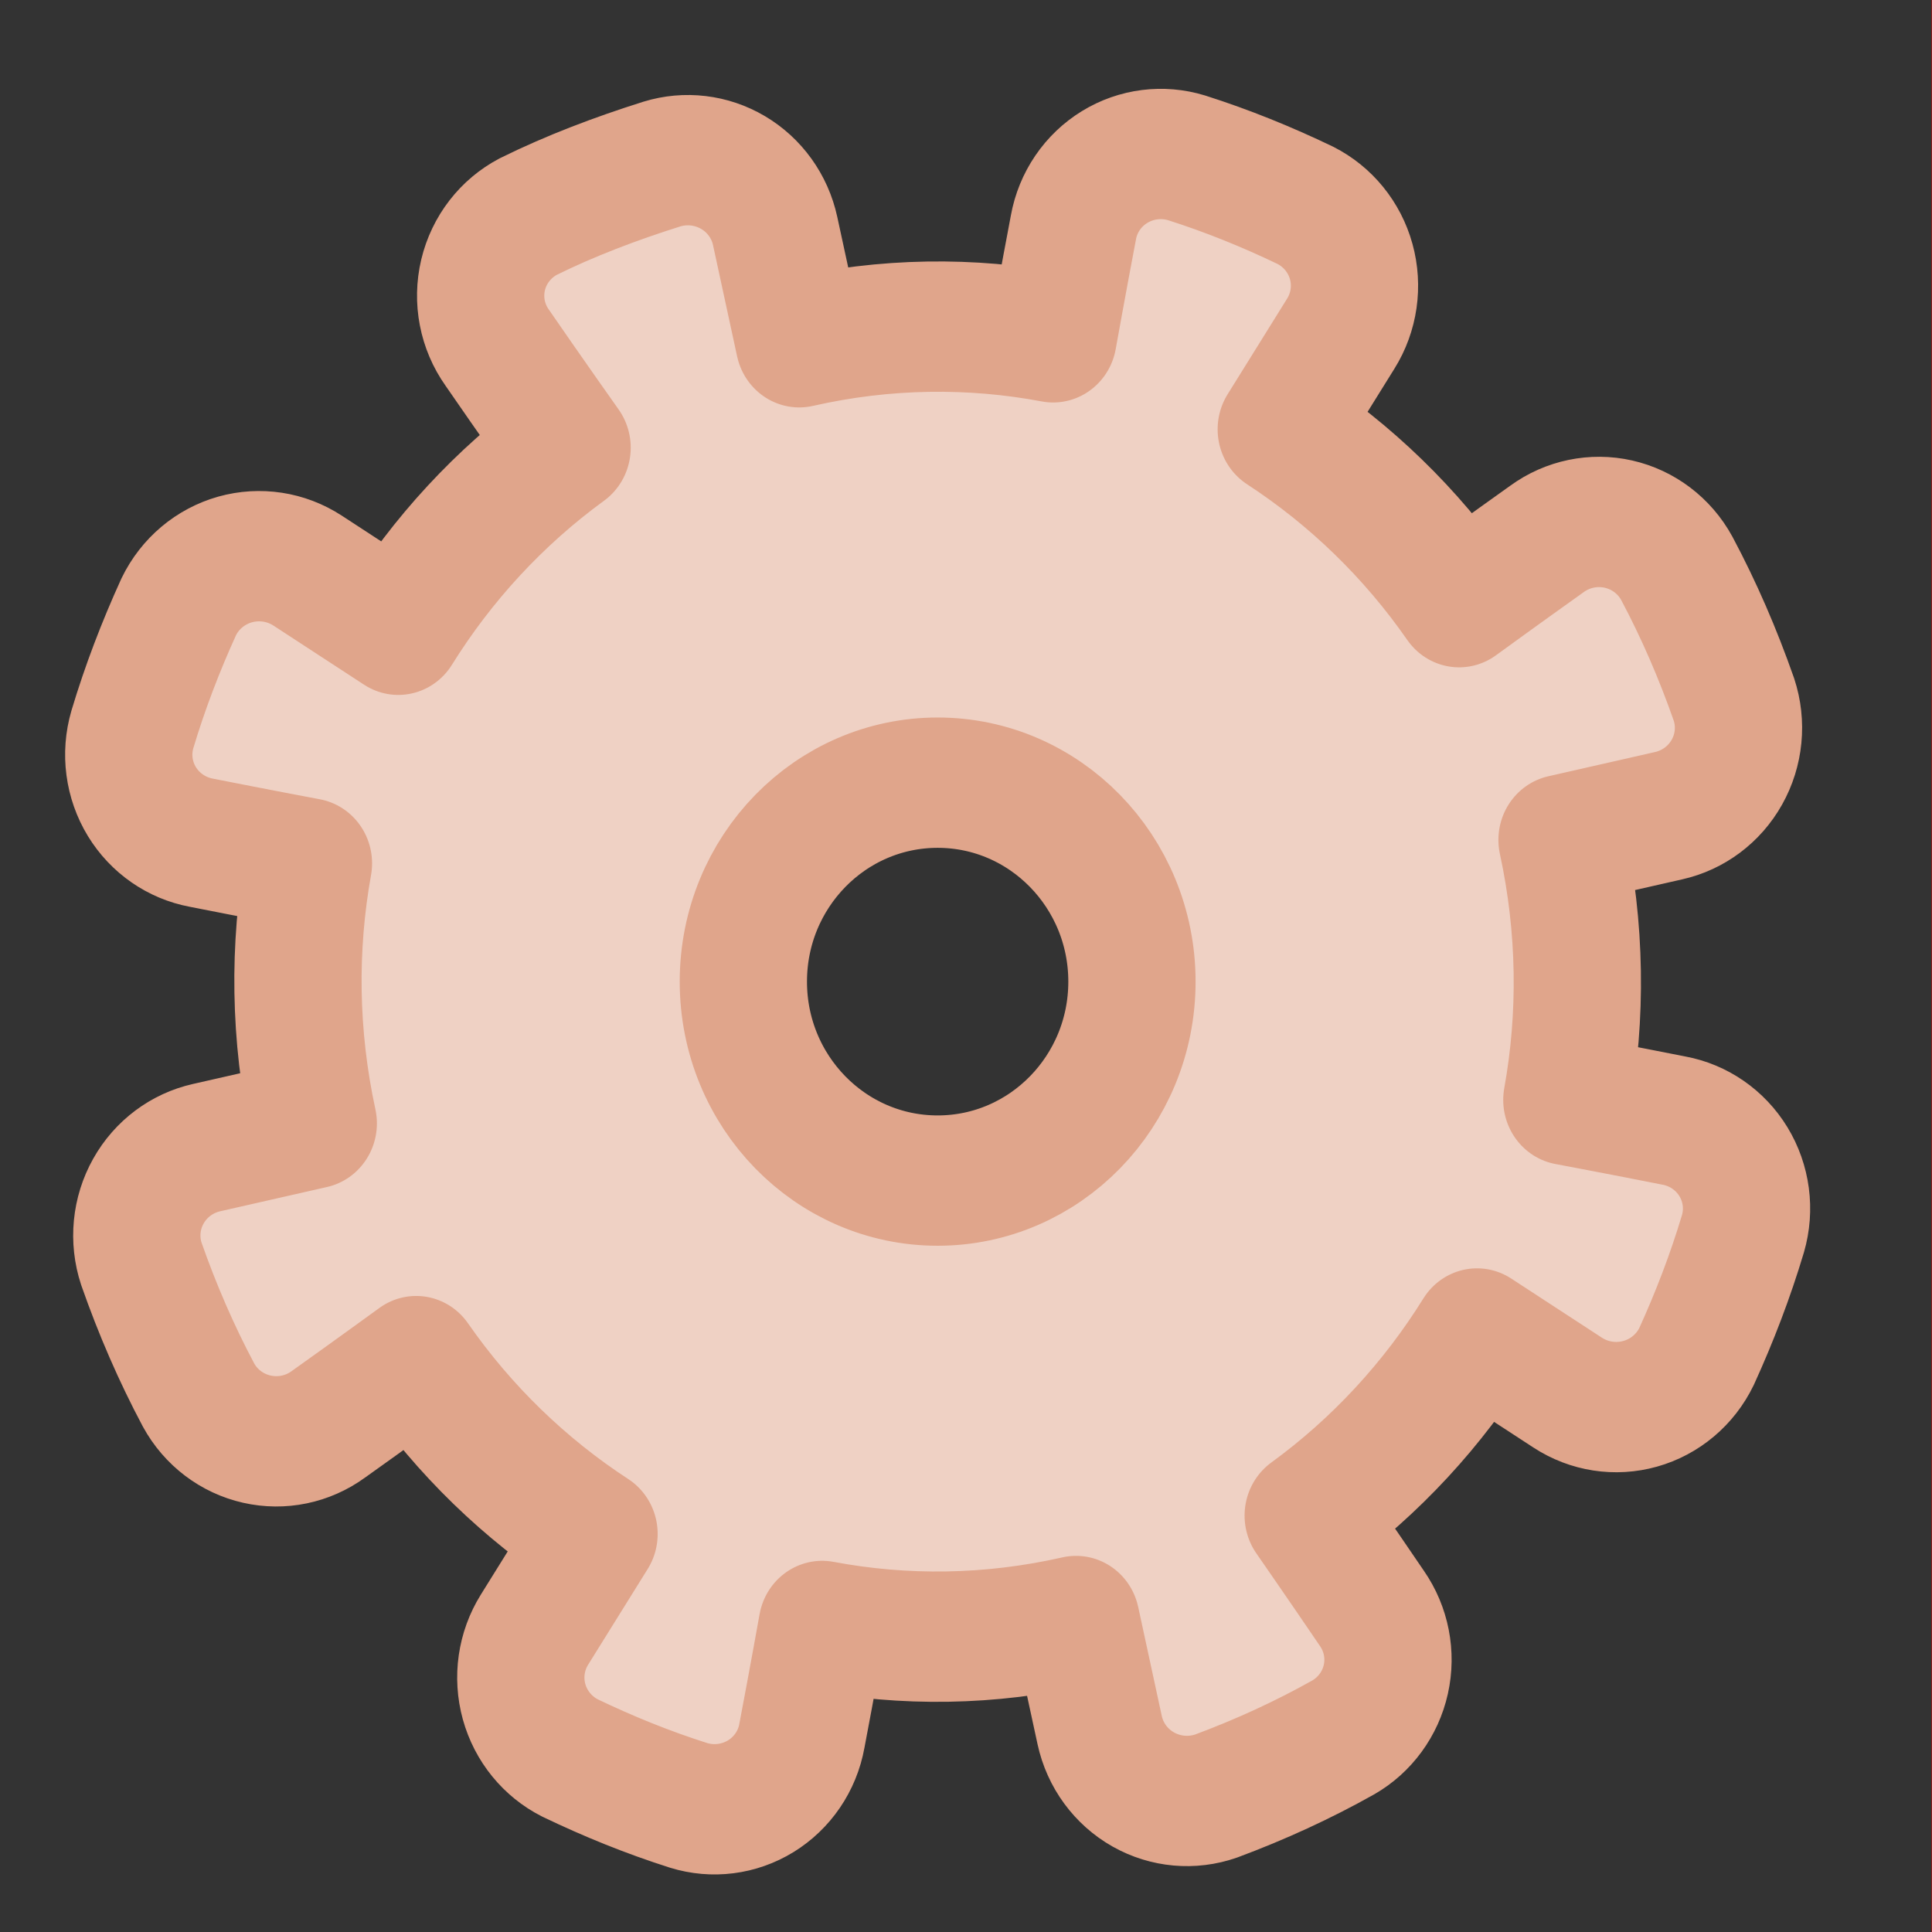 <?xml version="1.0" encoding="UTF-8" standalone="no"?>
<!DOCTYPE svg PUBLIC "-//W3C//DTD SVG 1.1//EN" "http://www.w3.org/Graphics/SVG/1.1/DTD/svg11.dtd">
<svg width="100%" height="100%" viewBox="0 0 60 60" version="1.1" xmlns="http://www.w3.org/2000/svg" xmlns:xlink="http://www.w3.org/1999/xlink" xml:space="preserve" xmlns:serif="http://www.serif.com/" style="fill-rule:evenodd;clip-rule:evenodd;stroke-linecap:square;stroke-linejoin:round;stroke-miterlimit:10;">
    <rect x="0" y="0" width="60" height="60" fill="#333333" stroke="none"/>
    <g transform="matrix(1,0,0,1,-4960,-630)">
        <g transform="matrix(1,0,0,1.482,0,0)">
            <rect id="Customize" x="4950" y="0" width="1600" height="2683" style="fill:none;"/>
            <g id="Customize1" serif:id="Customize">
                <g id="customize_gear" transform="matrix(0.107,0,0,0.079,4781.7,424.342)">
                    <rect x="1650" y="0" width="577" height="540" style="fill:none;"/>
                    <g transform="matrix(9.399,0,0,8.796,1938.5,217.228)">
                        <path d="M0,11.999C-3.313,11.999 -6,9.313 -6,5.999C-6,2.686 -3.313,-0.001 0,-0.001C3.313,-0.001 6,2.686 6,5.999C6,9.313 3.313,11.999 0,11.999ZM19.43,9.566C19.895,7.043 19.871,4.387 19.281,1.725C19.281,1.725 20.974,1.35 22.577,0.994C23.337,0.826 23.989,0.35 24.372,-0.318C24.756,-0.985 24.835,-1.781 24.59,-2.508C24.095,-3.888 23.509,-5.212 22.824,-6.466C22.446,-7.143 21.79,-7.628 21.024,-7.798C20.257,-7.967 19.454,-7.805 18.817,-7.352C17.483,-6.425 16.103,-5.444 16.103,-5.444C14.615,-7.535 12.743,-9.299 10.611,-10.657C10.611,-10.657 11.561,-12.148 12.45,-13.544C12.863,-14.191 12.979,-14.979 12.771,-15.716C12.563,-16.452 12.049,-17.067 11.356,-17.411C10.171,-17.967 8.949,-18.451 7.692,-18.842C6.943,-19.067 6.132,-18.967 5.463,-18.566C4.794,-18.165 4.331,-17.501 4.192,-16.742C3.878,-15.132 3.566,-13.431 3.566,-13.431C1.043,-13.895 -1.612,-13.872 -4.274,-13.282C-4.274,-13.282 -4.659,-15.017 -5.018,-16.637C-5.182,-17.378 -5.653,-18.017 -6.318,-18.401C-6.983,-18.784 -7.78,-18.877 -8.517,-18.656C-9.945,-18.216 -11.337,-17.702 -12.641,-17.073C-13.343,-16.712 -13.852,-16.071 -14.037,-15.313C-14.221,-14.555 -14.063,-13.756 -13.603,-13.122C-12.577,-11.666 -11.443,-10.103 -11.443,-10.103C-13.534,-8.615 -15.299,-6.743 -16.656,-4.612C-16.656,-4.612 -18.084,-5.522 -19.454,-6.395C-20.118,-6.818 -20.934,-6.94 -21.695,-6.732C-22.456,-6.523 -23.09,-6.002 -23.436,-5.303C-23.994,-4.106 -24.479,-2.872 -24.868,-1.603C-25.086,-0.871 -24.979,-0.082 -24.574,0.568C-24.168,1.218 -23.502,1.669 -22.74,1.809C-21.13,2.121 -19.43,2.433 -19.43,2.433C-19.895,4.956 -19.871,7.611 -19.281,10.274C-19.281,10.274 -20.974,10.649 -22.577,11.005C-23.337,11.173 -23.989,11.649 -24.372,12.317C-24.756,12.984 -24.835,13.78 -24.59,14.507C-24.095,15.887 -23.508,17.21 -22.824,18.465C-22.446,19.142 -21.79,19.627 -21.024,19.796C-20.257,19.966 -19.454,19.804 -18.817,19.351C-17.483,18.424 -16.103,17.443 -16.103,17.443C-14.615,19.534 -12.743,21.298 -10.611,22.656C-10.611,22.656 -11.561,24.146 -12.45,25.542C-12.863,26.19 -12.979,26.978 -12.771,27.714C-12.562,28.45 -12.049,29.066 -11.355,29.41C-10.17,29.966 -8.949,30.45 -7.692,30.84C-6.943,31.066 -6.132,30.966 -5.463,30.565C-4.794,30.163 -4.331,29.5 -4.192,28.741C-3.878,27.131 -3.566,25.43 -3.566,25.43C-1.043,25.894 1.612,25.871 4.274,25.281C4.274,25.281 4.648,26.97 5.003,28.57C5.171,29.329 5.661,29.98 6.348,30.36C7.036,30.74 7.856,30.812 8.601,30.558C9.968,30.061 11.281,29.474 12.525,28.791C13.194,28.415 13.671,27.779 13.84,27.039C14.009,26.299 13.853,25.524 13.412,24.902C12.467,23.543 11.443,22.102 11.443,22.102C13.534,20.614 15.299,18.742 16.656,16.61C16.656,16.61 18.085,17.52 19.455,18.393C20.118,18.816 20.934,18.939 21.695,18.73C22.457,18.521 23.09,18.001 23.436,17.301C23.994,16.105 24.479,14.871 24.868,13.601C25.086,12.869 24.979,12.08 24.574,11.43C24.168,10.78 23.501,10.329 22.739,10.19C21.13,9.878 19.43,9.566 19.43,9.566Z" style="fill:white;fill-rule:nonzero;"/>
                    </g>
                    <g transform="matrix(9.399,0,0,8.796,1938.5,217.228)">
                        <path d="M0,11.999C-3.313,11.999 -6,9.313 -6,5.999C-6,2.686 -3.313,-0.001 0,-0.001C3.313,-0.001 6,2.686 6,5.999C6,9.313 3.313,11.999 0,11.999ZM19.43,9.566C19.895,7.043 19.871,4.387 19.281,1.725C19.281,1.725 20.974,1.35 22.577,0.994C23.337,0.826 23.989,0.35 24.372,-0.318C24.756,-0.985 24.835,-1.781 24.59,-2.508C24.095,-3.888 23.509,-5.212 22.824,-6.466C22.446,-7.143 21.79,-7.628 21.024,-7.798C20.257,-7.967 19.454,-7.805 18.817,-7.352C17.483,-6.425 16.103,-5.444 16.103,-5.444C14.615,-7.535 12.743,-9.299 10.611,-10.657C10.611,-10.657 11.561,-12.148 12.45,-13.544C12.863,-14.191 12.979,-14.979 12.771,-15.716C12.563,-16.452 12.049,-17.067 11.356,-17.411C10.171,-17.967 8.949,-18.451 7.692,-18.842C6.943,-19.067 6.132,-18.967 5.463,-18.566C4.794,-18.165 4.331,-17.501 4.192,-16.742C3.878,-15.132 3.566,-13.431 3.566,-13.431C1.043,-13.895 -1.612,-13.872 -4.274,-13.282C-4.274,-13.282 -4.659,-15.017 -5.018,-16.637C-5.182,-17.378 -5.653,-18.017 -6.318,-18.401C-6.983,-18.784 -7.78,-18.877 -8.517,-18.656C-9.945,-18.216 -11.337,-17.702 -12.641,-17.073C-13.343,-16.712 -13.852,-16.071 -14.037,-15.313C-14.221,-14.555 -14.063,-13.756 -13.603,-13.122C-12.577,-11.666 -11.443,-10.103 -11.443,-10.103C-13.534,-8.615 -15.299,-6.743 -16.656,-4.612C-16.656,-4.612 -18.084,-5.522 -19.454,-6.395C-20.118,-6.818 -20.934,-6.94 -21.695,-6.732C-22.456,-6.523 -23.09,-6.002 -23.436,-5.303C-23.994,-4.106 -24.479,-2.872 -24.868,-1.603C-25.086,-0.871 -24.979,-0.082 -24.574,0.568C-24.168,1.218 -23.502,1.669 -22.74,1.809C-21.13,2.121 -19.43,2.433 -19.43,2.433C-19.895,4.956 -19.871,7.611 -19.281,10.274C-19.281,10.274 -20.974,10.649 -22.577,11.005C-23.337,11.173 -23.989,11.649 -24.372,12.317C-24.756,12.984 -24.835,13.78 -24.59,14.507C-24.095,15.887 -23.508,17.21 -22.824,18.465C-22.446,19.142 -21.79,19.627 -21.024,19.796C-20.257,19.966 -19.454,19.804 -18.817,19.351C-17.483,18.424 -16.103,17.443 -16.103,17.443C-14.615,19.534 -12.743,21.298 -10.611,22.656C-10.611,22.656 -11.561,24.146 -12.45,25.542C-12.863,26.19 -12.979,26.978 -12.771,27.714C-12.562,28.45 -12.049,29.066 -11.355,29.41C-10.17,29.966 -8.949,30.45 -7.692,30.84C-6.943,31.066 -6.132,30.966 -5.463,30.565C-4.794,30.163 -4.331,29.5 -4.192,28.741C-3.878,27.131 -3.566,25.43 -3.566,25.43C-1.043,25.894 1.612,25.871 4.274,25.281C4.274,25.281 4.648,26.97 5.003,28.57C5.171,29.329 5.661,29.98 6.348,30.36C7.036,30.74 7.856,30.812 8.601,30.558C9.968,30.061 11.281,29.474 12.525,28.791C13.194,28.415 13.671,27.779 13.84,27.039C14.009,26.299 13.853,25.524 13.412,24.902C12.467,23.543 11.443,22.102 11.443,22.102C13.534,20.614 15.299,18.742 16.656,16.61C16.656,16.61 18.085,17.52 19.455,18.393C20.118,18.816 20.934,18.939 21.695,18.73C22.457,18.521 23.09,18.001 23.436,17.301C23.994,16.105 24.479,14.871 24.868,13.601C25.086,12.869 24.979,12.08 24.574,11.43C24.168,10.78 23.501,10.329 22.739,10.19C21.13,9.878 19.43,9.566 19.43,9.566Z" style="fill:rgb(224,165,139);fill-opacity:0.5;fill-rule:nonzero;"/>
                    </g>
                    <g transform="matrix(9.399,0,0,8.796,1938.5,217.228)">
                        <path d="M0,11.999C-3.313,11.999 -6,9.313 -6,5.999C-6,2.686 -3.313,-0.001 0,-0.001C3.313,-0.001 6,2.686 6,5.999C6,9.313 3.313,11.999 0,11.999ZM19.43,9.566C19.895,7.043 19.871,4.387 19.281,1.725C19.281,1.725 20.974,1.35 22.577,0.994C23.337,0.826 23.989,0.35 24.372,-0.318C24.756,-0.985 24.835,-1.781 24.59,-2.508C24.095,-3.888 23.509,-5.212 22.824,-6.466C22.446,-7.143 21.79,-7.628 21.024,-7.798C20.257,-7.967 19.454,-7.805 18.817,-7.352C17.483,-6.425 16.103,-5.444 16.103,-5.444C14.615,-7.535 12.743,-9.299 10.611,-10.657C10.611,-10.657 11.561,-12.148 12.45,-13.544C12.863,-14.191 12.979,-14.979 12.771,-15.716C12.563,-16.452 12.049,-17.067 11.356,-17.411C10.171,-17.967 8.949,-18.451 7.692,-18.842C6.943,-19.067 6.132,-18.967 5.463,-18.566C4.794,-18.165 4.331,-17.501 4.192,-16.742C3.878,-15.132 3.566,-13.431 3.566,-13.431C1.043,-13.895 -1.612,-13.872 -4.274,-13.282C-4.274,-13.282 -4.659,-15.017 -5.018,-16.637C-5.182,-17.378 -5.653,-18.017 -6.318,-18.401C-6.983,-18.784 -7.78,-18.877 -8.517,-18.656C-9.945,-18.216 -11.337,-17.702 -12.641,-17.073C-13.343,-16.712 -13.852,-16.071 -14.037,-15.313C-14.221,-14.555 -14.063,-13.756 -13.603,-13.122C-12.577,-11.666 -11.443,-10.103 -11.443,-10.103C-13.534,-8.615 -15.299,-6.743 -16.656,-4.612C-16.656,-4.612 -18.084,-5.522 -19.454,-6.395C-20.118,-6.818 -20.934,-6.94 -21.695,-6.732C-22.456,-6.523 -23.09,-6.002 -23.436,-5.303C-23.994,-4.106 -24.479,-2.872 -24.868,-1.603C-25.086,-0.871 -24.979,-0.082 -24.574,0.568C-24.168,1.218 -23.502,1.669 -22.74,1.809C-21.13,2.121 -19.43,2.433 -19.43,2.433C-19.895,4.956 -19.871,7.611 -19.281,10.274C-19.281,10.274 -20.974,10.649 -22.577,11.005C-23.337,11.173 -23.989,11.649 -24.372,12.317C-24.756,12.984 -24.835,13.78 -24.59,14.507C-24.095,15.887 -23.508,17.21 -22.824,18.465C-22.446,19.142 -21.79,19.627 -21.024,19.796C-20.257,19.966 -19.454,19.804 -18.817,19.351C-17.483,18.424 -16.103,17.443 -16.103,17.443C-14.615,19.534 -12.743,21.298 -10.611,22.656C-10.611,22.656 -11.561,24.146 -12.45,25.542C-12.863,26.19 -12.979,26.978 -12.771,27.714C-12.562,28.45 -12.049,29.066 -11.355,29.41C-10.17,29.966 -8.949,30.45 -7.692,30.84C-6.943,31.066 -6.132,30.966 -5.463,30.565C-4.794,30.163 -4.331,29.5 -4.192,28.741C-3.878,27.131 -3.566,25.43 -3.566,25.43C-1.043,25.894 1.612,25.871 4.274,25.281C4.274,25.281 4.648,26.97 5.003,28.57C5.171,29.329 5.661,29.98 6.348,30.36C7.036,30.74 7.856,30.812 8.601,30.558C9.968,30.061 11.281,29.474 12.525,28.791C13.194,28.415 13.671,27.779 13.84,27.039C14.009,26.299 13.853,25.524 13.412,24.902C12.467,23.543 11.443,22.102 11.443,22.102C13.534,20.614 15.299,18.742 16.656,16.61C16.656,16.61 18.085,17.52 19.455,18.393C20.118,18.816 20.934,18.939 21.695,18.73C22.457,18.521 23.09,18.001 23.436,17.301C23.994,16.105 24.479,14.871 24.868,13.601C25.086,12.869 24.979,12.08 24.574,11.43C24.168,10.78 23.501,10.329 22.739,10.19C21.13,9.878 19.43,9.566 19.43,9.566Z" style="fill:none;fill-rule:nonzero;stroke:rgb(224,165,139);stroke-width:3.93px;"/>
                    </g>
                    <path d="M2282.84,591.429L1594.16,591.429L1594.16,-51.429L2282.84,-51.429L2282.84,591.429ZM2227,0L1650,0L1650,540L2227,540L2227,0Z" style="fill:rgb(255,0,0);"/>
                </g>
            </g>
        </g>
    </g>
</svg>
